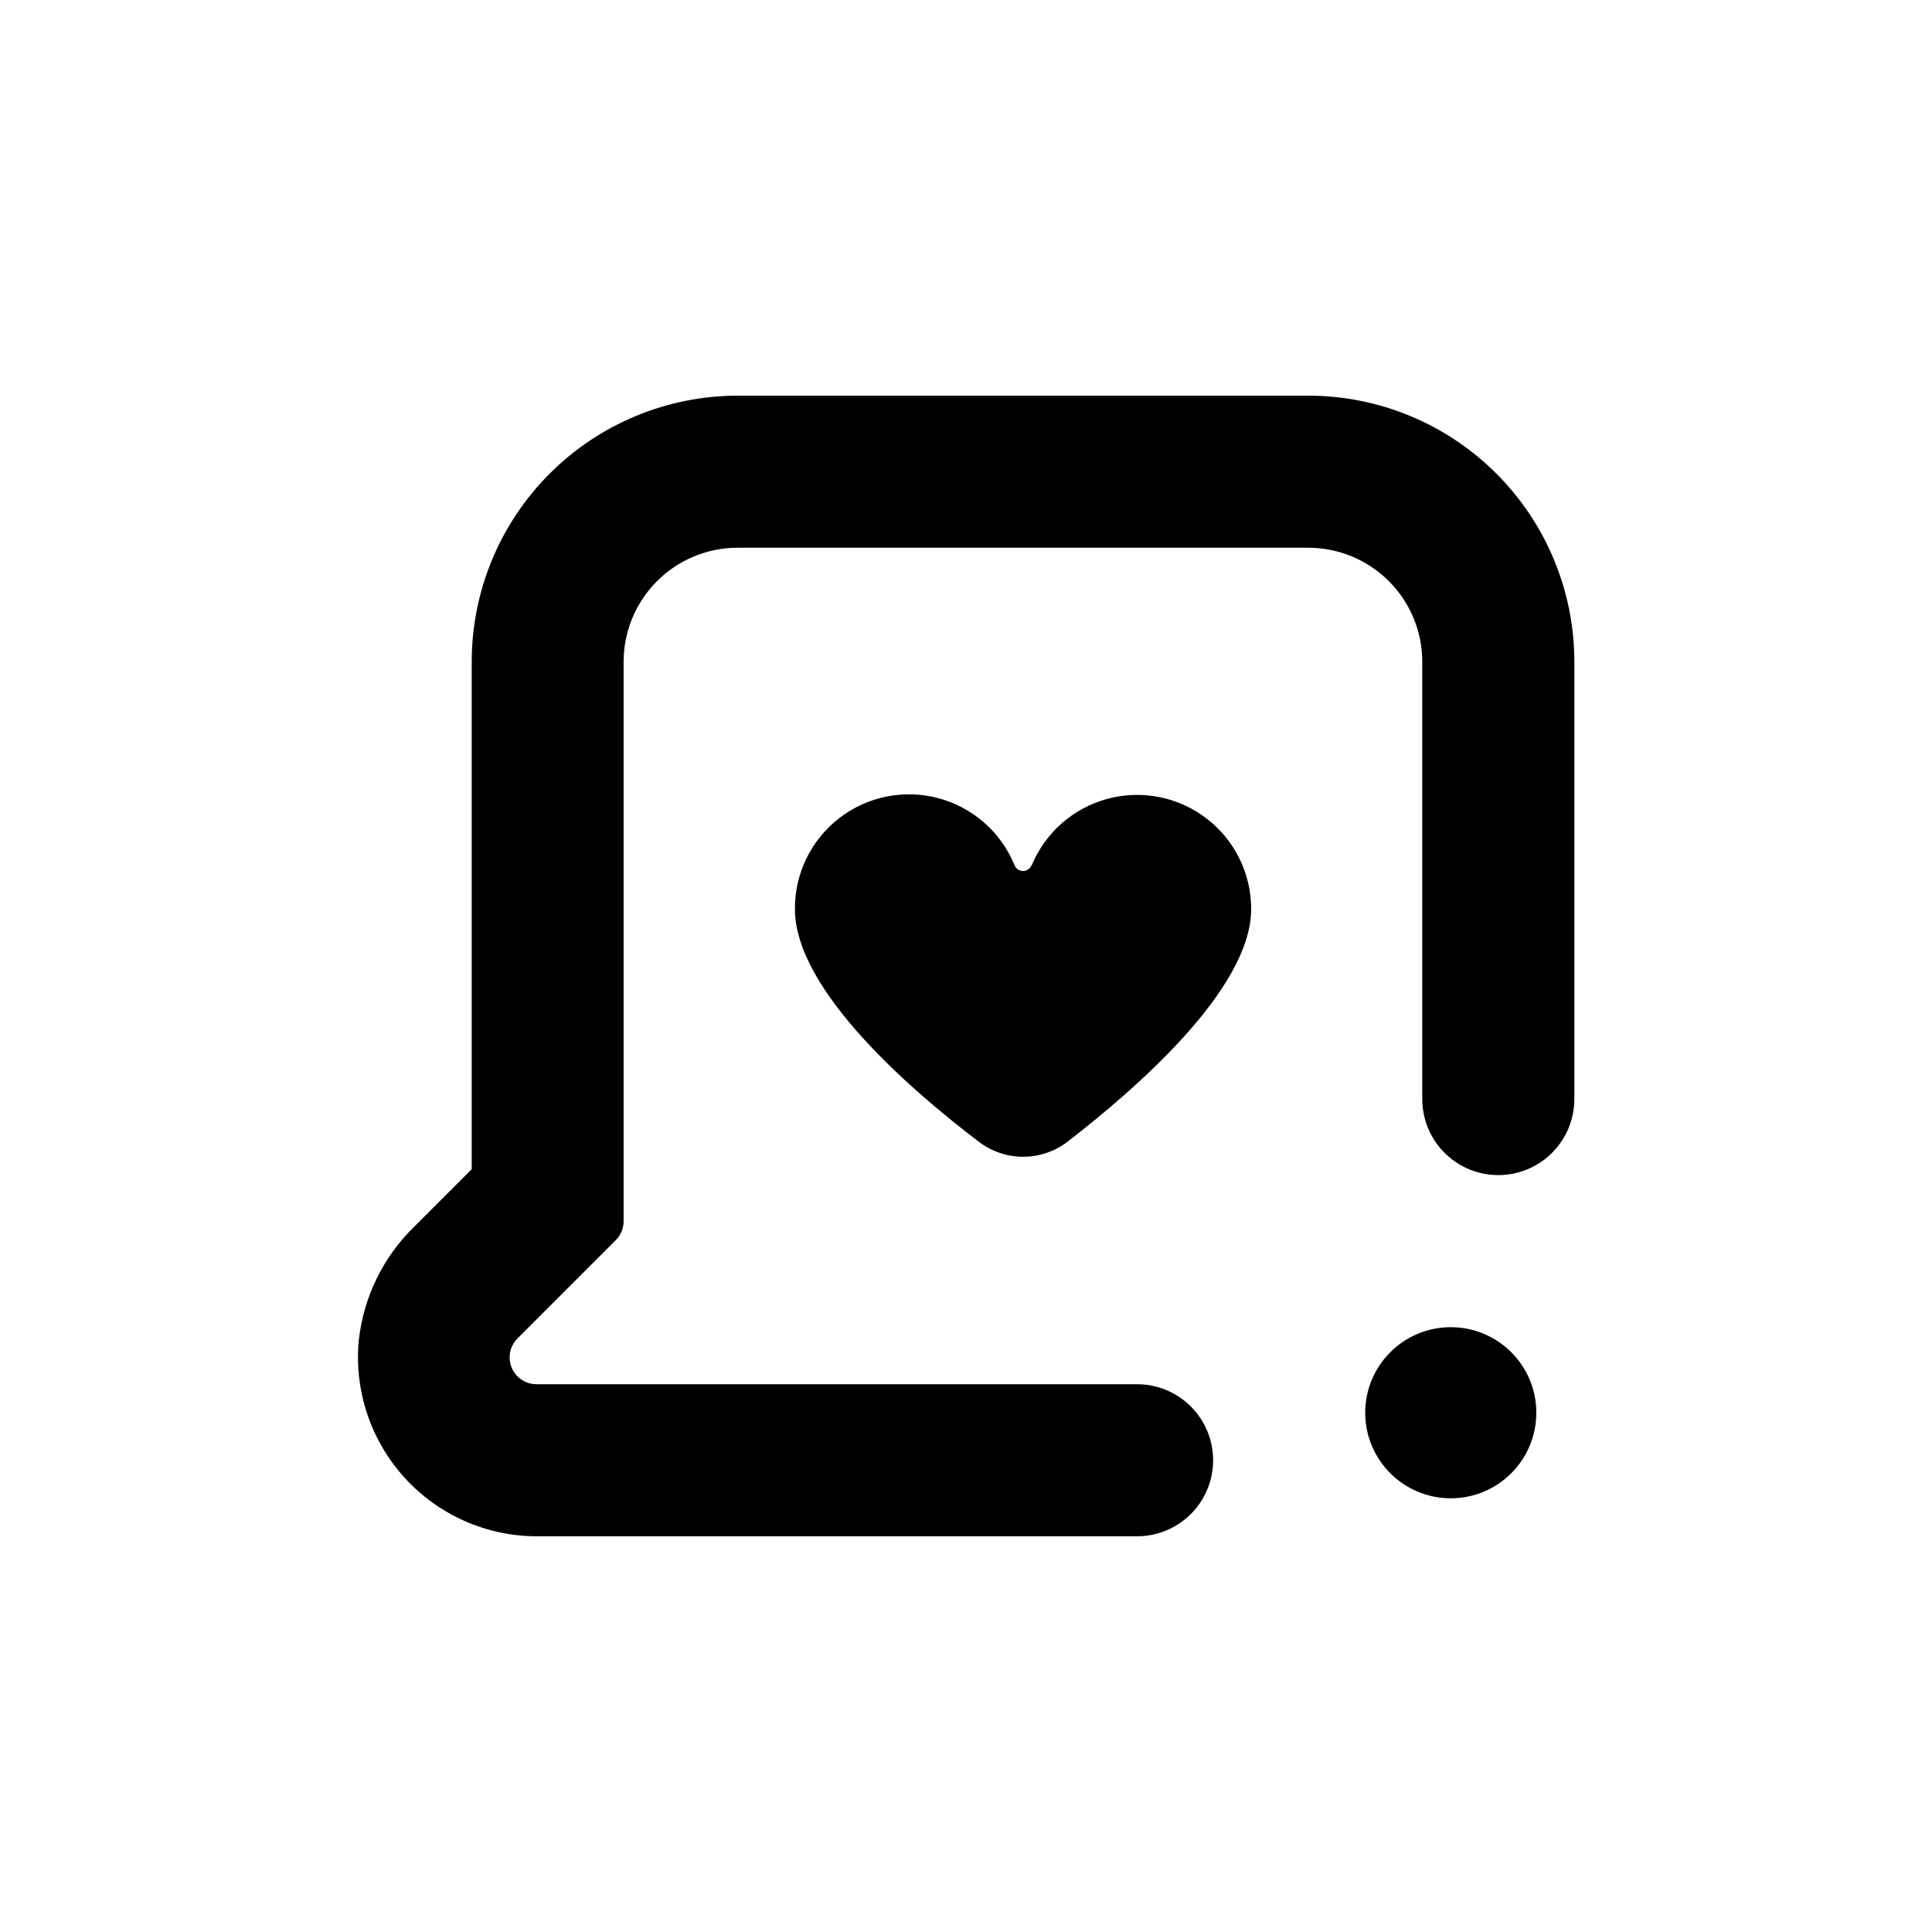 <?xml version="1.0" encoding="UTF-8"?>
<!-- Uploaded to: ICON Repo, www.iconrepo.com, Generator: ICON Repo Mixer Tools -->
<svg fill="#000000" width="800px" height="800px" version="1.1" viewBox="144 144 512 512" xmlns="http://www.w3.org/2000/svg">
 <g>
  <path d="m551.14 518.39c0 12.52-10.148 22.672-22.672 22.672-12.52 0-22.672-10.152-22.672-22.672 0-12.523 10.152-22.672 22.672-22.672 12.523 0 22.672 10.148 22.672 22.672"/>
  <path d="m561.22 435.27v-115.88c0-18.707-7.434-36.648-20.66-49.875-13.227-13.23-31.168-20.66-49.875-20.66h-151.14c-18.707 0-36.648 7.43-49.875 20.66-13.23 13.227-20.66 31.168-20.66 49.875v134.46l-15.113 15.113c-8.312 8.043-13.551 18.734-14.812 30.23-1.262 13.281 3.129 26.48 12.09 36.367 8.965 9.883 21.672 15.535 35.016 15.574h159.15c7.203 0 13.855-3.84 17.453-10.074 3.602-6.238 3.602-13.918 0-20.152-3.598-6.238-10.25-10.078-17.453-10.078h-159.15c-2.883 0.012-5.484-1.719-6.59-4.379-1.105-2.664-0.492-5.731 1.551-7.762l26.047-26.047c1.332-1.34 2.074-3.152 2.066-5.039v-148.22c0-8.02 3.184-15.707 8.855-21.375 5.668-5.672 13.355-8.855 21.375-8.855h151.19c8.02 0 15.707 3.184 21.375 8.855 5.668 5.668 8.855 13.355 8.855 21.375v115.88c0 7.199 3.84 13.852 10.074 17.453 6.234 3.598 13.918 3.598 20.152 0 6.234-3.602 10.078-10.254 10.078-17.453z"/>
  <path d="m417.38 373.25c-0.352 0.949-1.254 1.578-2.266 1.578s-1.914-0.629-2.269-1.578c-3.578-8.719-11.023-15.27-20.129-17.711-9.102-2.441-18.824-0.5-26.289 5.258-7.465 5.758-11.816 14.664-11.77 24.09 0 21.613 31.188 48.367 48.77 61.715v0.004c3.367 2.562 7.481 3.949 11.711 3.949 4.234 0 8.348-1.387 11.715-3.949 17.531-13.555 48.719-40.305 48.719-61.719 0-9.406-4.379-18.277-11.852-24-7.469-5.719-17.176-7.637-26.258-5.184-9.082 2.453-16.508 8.996-20.082 17.699z"/>
 </g>
</svg>